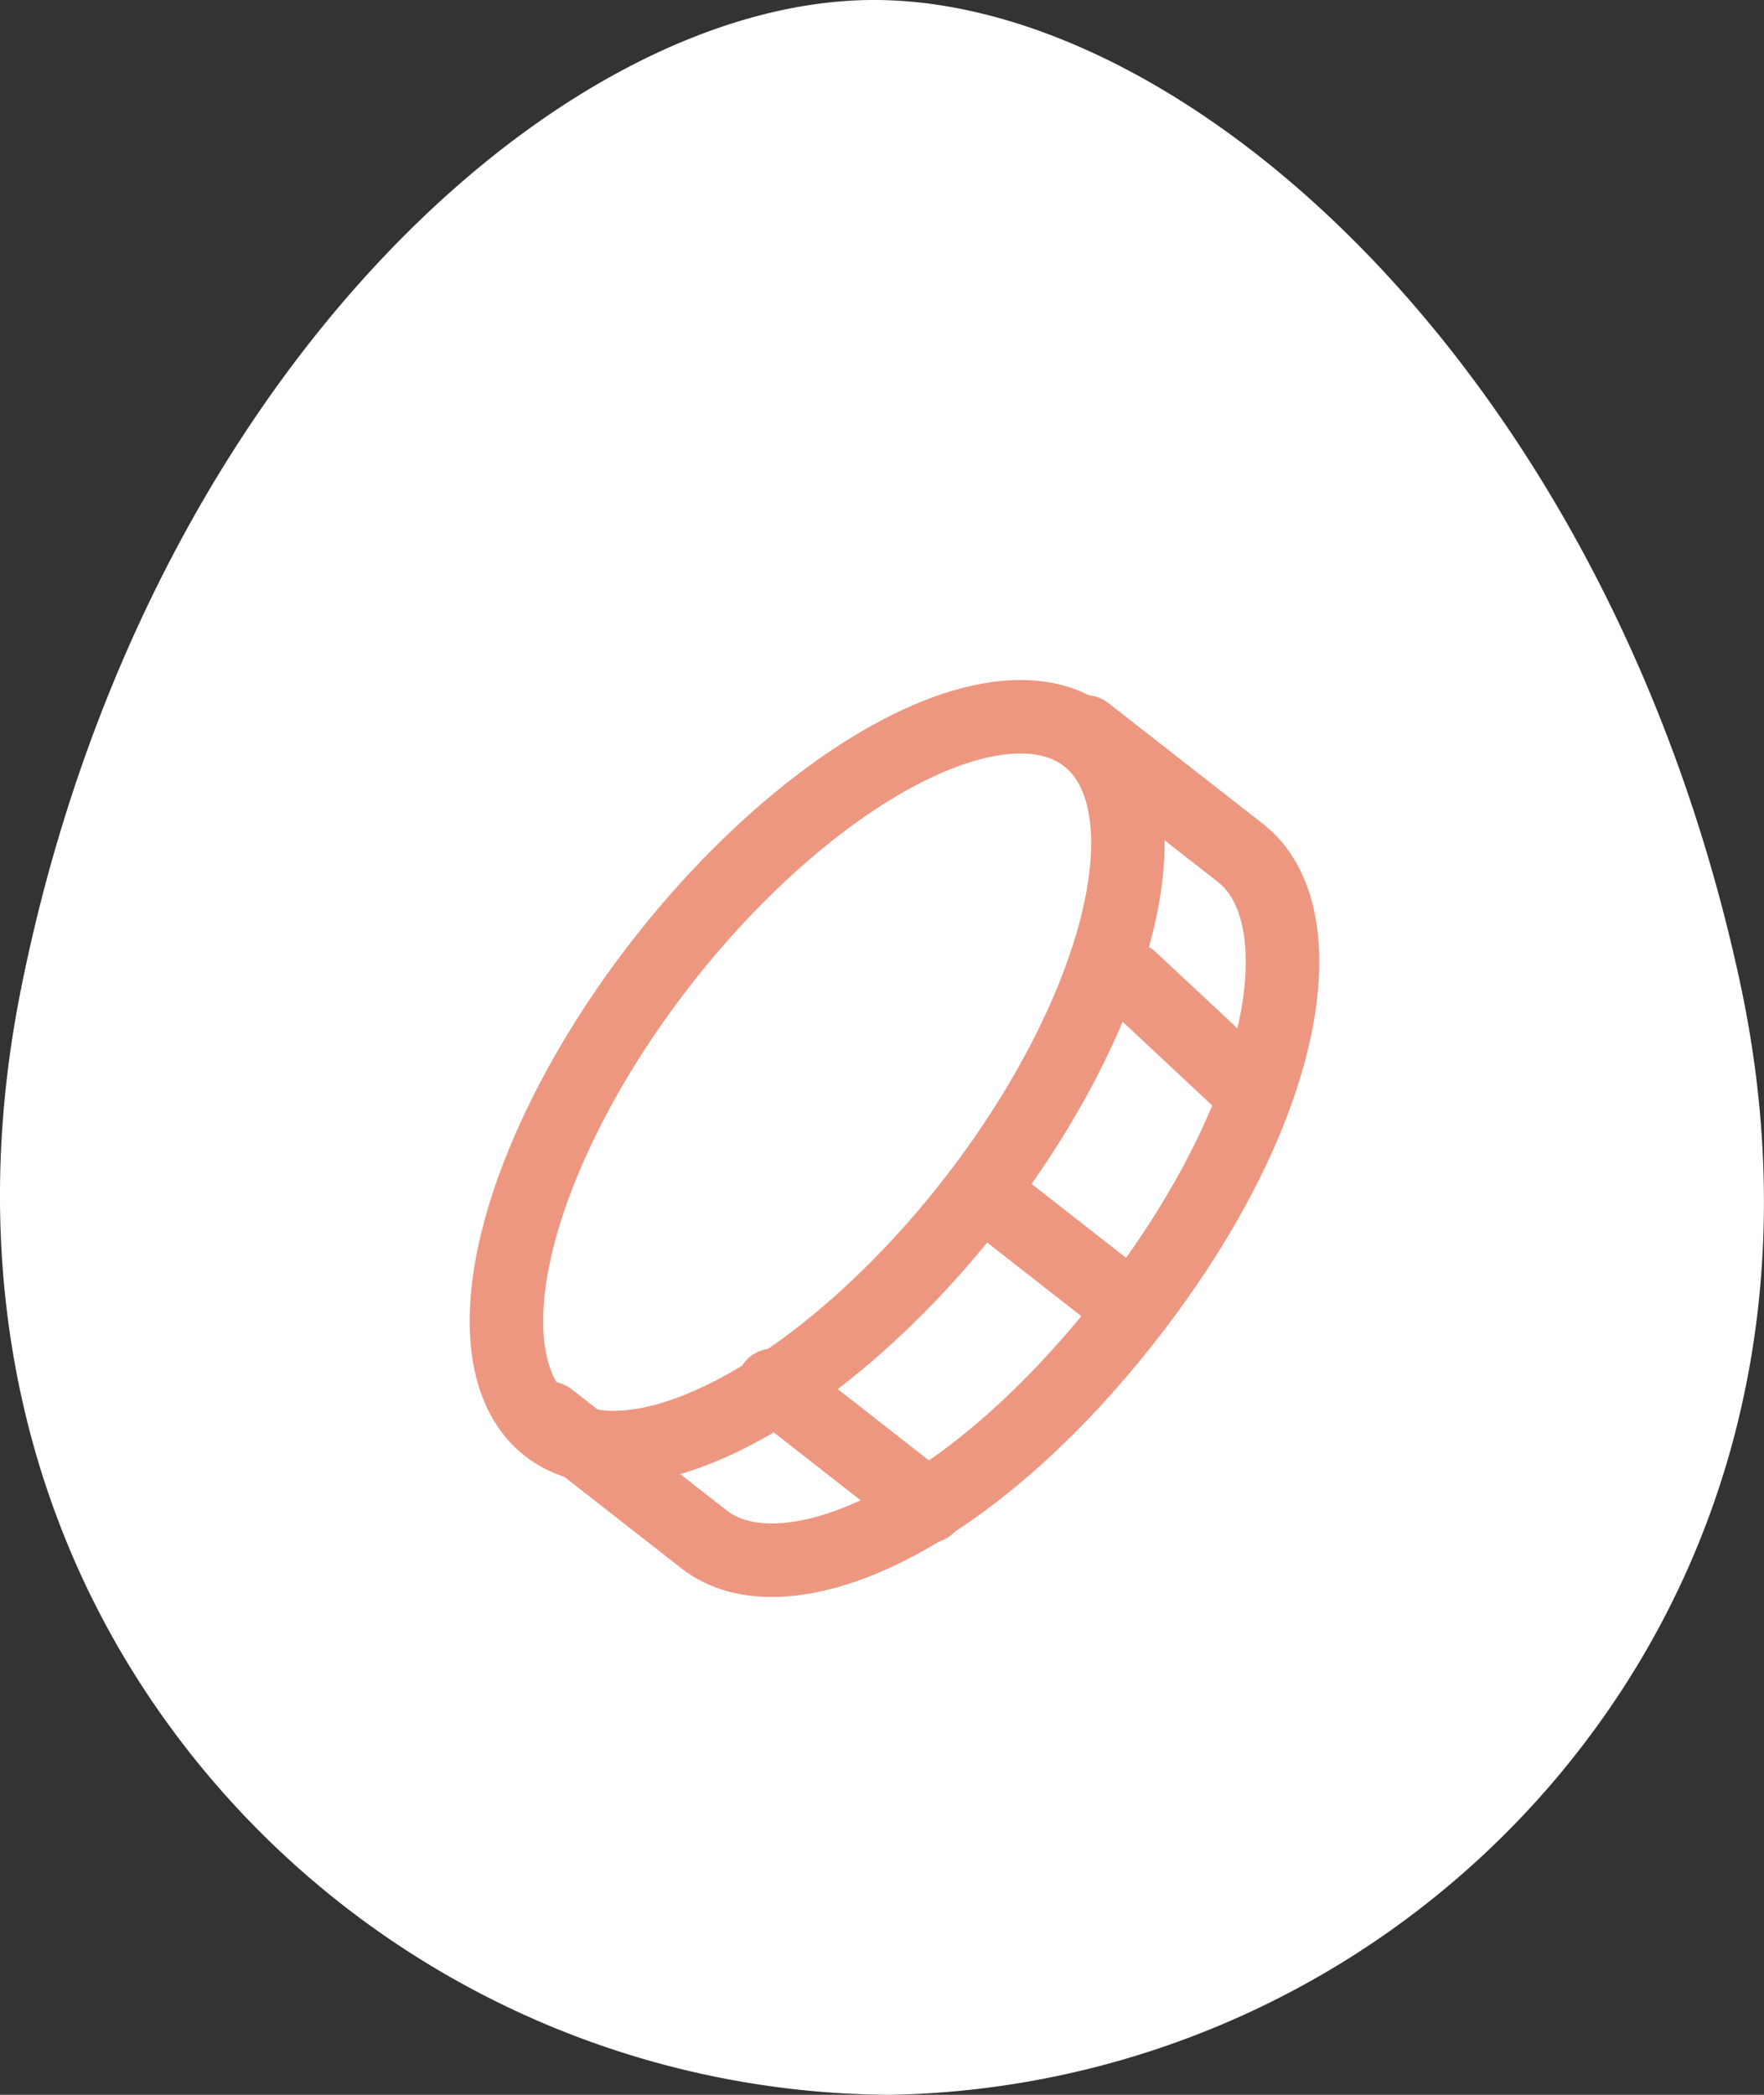 <svg xmlns="http://www.w3.org/2000/svg" width="48" height="57" viewBox="0 0 48 57">
  <rect x="0" y="0" width="48" height="57" fill="#333333" stroke="none"/>
  <g id="グループ_171039" data-name="グループ 171039" transform="translate(-812 -8465.868)">
    <path id="パス_1352184" data-name="パス 1352184" d="M23.714,0C15.153.055,3.865,10.374.563,26.953c-1.634,8.2.315,15.945,5.487,21.8A24.409,24.409,0,0,0,24.217,57a24.3,24.3,0,0,0,18.013-8.475c5.068-5.922,6.884-13.691,5.1-21.878C43.736,10.115,32.274-.057,23.714,0" transform="translate(812 8465.868)" fill="#fff"/>
    <g id="グループ_171002" data-name="グループ 171002" transform="matrix(0.616, -0.788, 0.788, 0.616, 816.152, 8499.423)">
      <rect id="長方形_92209" data-name="長方形 92209" width="28.744" height="28.744" transform="translate(0 -0.194)" fill="none"/>
      <ellipse id="楕円形_5815" data-name="楕円形 5815" cx="11.908" cy="5.338" rx="11.908" ry="5.338" transform="translate(2.464 6.376)" fill="none" stroke="#ed9781" stroke-linecap="round" stroke-linejoin="round" stroke-width="2"/>
      <line id="線_174099" data-name="線 174099" y2="4.928" transform="translate(14.783 17.053)" fill="none" stroke="#ed9781" stroke-linecap="round" stroke-linejoin="round" stroke-width="2"/>
      <path id="パス_1321632" data-name="パス 1321632" d="M24,104v5.354c0,2.677,4.557,5.353,11.848,5.353S47.7,112.03,47.7,109.354V104" transform="translate(-21.323 -92.401)" fill="none" stroke="#ed9781" stroke-linecap="round" stroke-linejoin="round" stroke-width="2"/>
      <line id="線_174100" data-name="線 174100" x1="0.362" y2="4.102" transform="translate(21.475 16.706)" fill="none" stroke="#ed9781" stroke-linecap="round" stroke-linejoin="round" stroke-width="2"/>
      <line id="線_174101" data-name="線 174101" y2="5.353" transform="translate(7.138 15.849)" fill="none" stroke="#ed9781" stroke-linecap="round" stroke-linejoin="round" stroke-width="2"/>
    </g>
  </g>
</svg>
